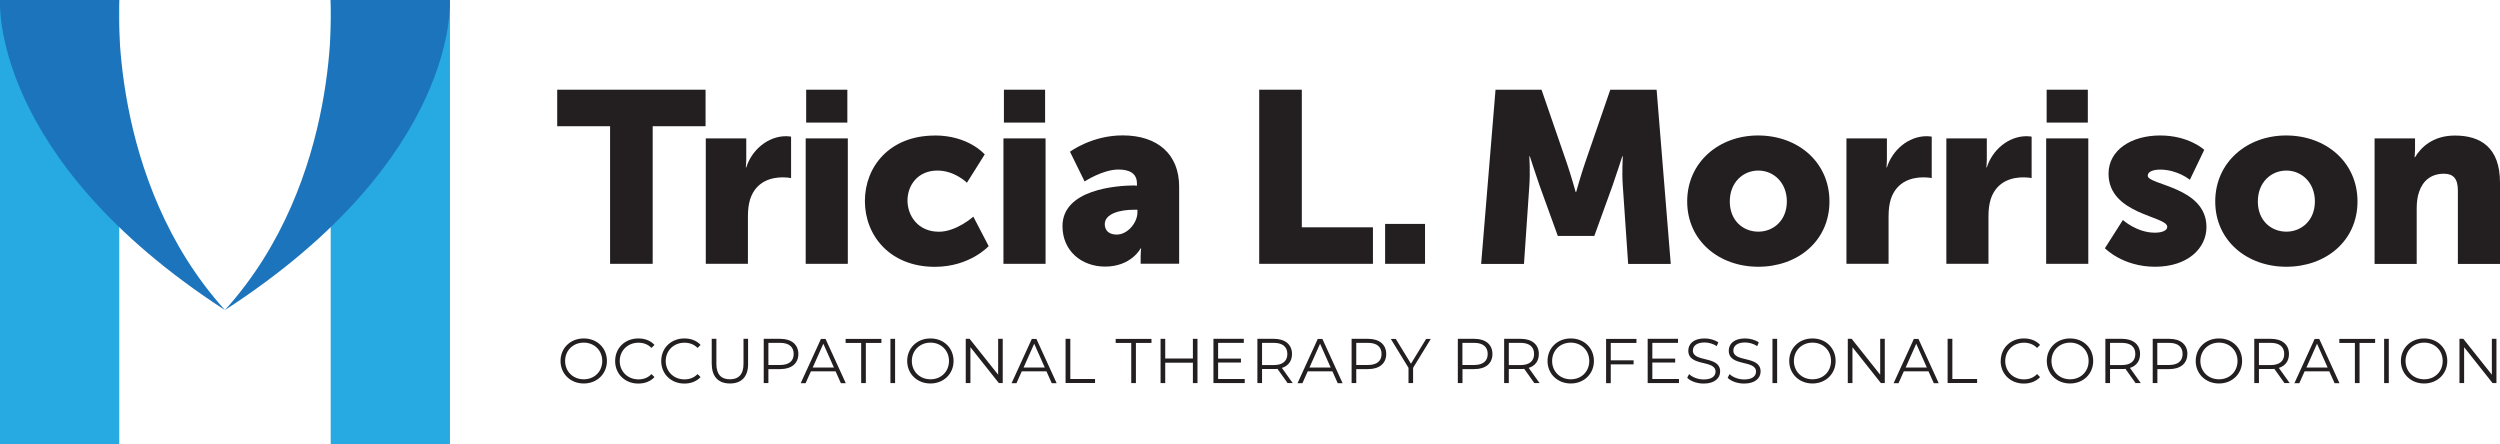 <?xml version="1.0" encoding="UTF-8"?><svg id="Layer_1" xmlns="http://www.w3.org/2000/svg" viewBox="0 0 316.31 56.22"><defs><style>.cls-1{fill:#231f20;}.cls-2{fill:#1c75bc;}.cls-3{fill:#27aae1;}</style></defs><rect class="cls-3" width="15.09" height="56.22"/><rect class="cls-3" x="41.84" y="0" width="15.09" height="56.22"/><path class="cls-2" d="M28.46,39.23C-1.36,19.9,0,0,0,0h15.08s-1.49,22.77,13.38,39.23"/><path class="cls-2" d="M28.46,39.23C58.29,19.9,56.92,0,56.92,0h-15.08s1.49,22.77-13.38,39.23"/><path class="cls-1" d="M77.19,15.97h-6.69v-4.62h18.77v4.62h-6.69v17.41h-5.39V15.97Z"/><path class="cls-1" d="M89.3,17.51h5.12v2.68c0,.52-.06.99-.06.99h.06c.68-2.16,2.68-3.95,5.05-3.95.31,0,.62.06.62.06v5.24s-.43-.09-1.08-.09c-1.26,0-3.33.4-4.1,2.77-.18.59-.28,1.29-.28,2.16v6.01h-5.33v-15.87Z"/><path class="cls-1" d="M101.94,17.51h5.33v15.87h-5.33v-15.87ZM102,11.35h5.21v4.16h-5.21v-4.16Z"/><path class="cls-1" d="M118.27,17.14c4.32,0,6.32,2.4,6.32,2.4l-2.25,3.58s-1.54-1.54-3.73-1.54c-2.53,0-3.79,1.91-3.79,3.79s1.29,3.95,3.98,3.95c2.22,0,4.35-1.91,4.35-1.91l1.94,3.73s-2.37,2.62-6.81,2.62c-5.67,0-8.85-3.95-8.85-8.32s3.14-8.29,8.85-8.29Z"/><path class="cls-1" d="M126.96,17.51h5.33v15.87h-5.33v-15.87ZM127.02,11.35h5.21v4.16h-5.21v-4.16Z"/><path class="cls-1" d="M143.63,23.49h.22v-.28c0-1.33-1.02-1.76-2.34-1.76-2,0-4.28,1.51-4.28,1.51l-1.85-3.76s2.74-2.07,6.66-2.07c4.47,0,7.15,2.43,7.15,6.47v9.77h-4.87v-.96c0-.52.06-.99.06-.99h-.06s-1.17,2.31-4.5,2.31c-2.96,0-5.39-1.97-5.39-5.12,0-4.62,6.75-5.15,9.22-5.15ZM141.29,29.68c1.39,0,2.62-1.51,2.62-2.8v-.34h-.49c-1.7,0-3.64.49-3.64,1.82,0,.74.46,1.32,1.51,1.32Z"/><path class="cls-1" d="M159.32,11.35h5.39v17.41h9v4.62h-14.39V11.35Z"/><path class="cls-1" d="M175.25,28.33h5.05v5.05h-5.05v-5.05Z"/><path class="cls-1" d="M189.18,11.35h5.86l3.21,9.31c.49,1.42,1.11,3.64,1.11,3.64h.06s.62-2.22,1.11-3.64l3.21-9.31h5.86l1.79,22.04h-5.39l-.68-9.92c-.12-1.66,0-3.7,0-3.7h-.06s-.74,2.31-1.23,3.7l-2.31,6.38h-4.62l-2.31-6.38c-.49-1.39-1.23-3.7-1.23-3.7h-.06s.12,2.03,0,3.7l-.68,9.92h-5.42l1.82-22.04Z"/><path class="cls-1" d="M222.44,17.14c5.02,0,9.03,3.36,9.03,8.35s-4.01,8.26-9,8.26-9-3.3-9-8.26,4.01-8.35,8.97-8.35ZM222.47,29.31c1.94,0,3.61-1.45,3.61-3.82s-1.66-3.91-3.61-3.91-3.61,1.51-3.61,3.91,1.66,3.82,3.61,3.82Z"/><path class="cls-1" d="M233.62,17.51h5.12v2.68c0,.52-.06.99-.06.99h.06c.68-2.16,2.68-3.95,5.05-3.95.31,0,.62.06.62.06v5.24s-.43-.09-1.08-.09c-1.26,0-3.33.4-4.1,2.77-.18.59-.28,1.29-.28,2.16v6.01h-5.33v-15.87Z"/><path class="cls-1" d="M246.26,17.51h5.12v2.68c0,.52-.06.99-.06.99h.06c.68-2.16,2.68-3.95,5.05-3.95.31,0,.62.06.62.06v5.24s-.43-.09-1.08-.09c-1.26,0-3.33.4-4.1,2.77-.18.59-.28,1.29-.28,2.16v6.01h-5.33v-15.87Z"/><path class="cls-1" d="M258.89,17.51h5.33v15.87h-5.33v-15.87ZM258.95,11.35h5.21v4.16h-5.21v-4.16Z"/><path class="cls-1" d="M268.6,27.84s1.76,1.6,4.04,1.6c.8,0,1.57-.22,1.57-.74,0-1.39-7.43-1.54-7.43-6.72,0-2.99,2.87-4.84,6.53-4.84s5.58,1.82,5.58,1.82l-1.82,3.79s-1.54-1.29-3.76-1.29c-.8,0-1.57.22-1.57.77,0,1.2,7.43,1.39,7.43,6.5,0,2.71-2.4,5.02-6.5,5.02s-6.35-2.34-6.35-2.34l2.28-3.58Z"/><path class="cls-1" d="M289.25,17.14c5.02,0,9.03,3.36,9.03,8.35s-4.01,8.26-9,8.26-9-3.3-9-8.26,4.01-8.35,8.97-8.35ZM289.28,29.31c1.94,0,3.61-1.45,3.61-3.82s-1.66-3.91-3.61-3.91-3.61,1.51-3.61,3.91,1.66,3.82,3.61,3.82Z"/><path class="cls-1" d="M300.44,17.51h5.12v1.39c0,.52-.06.99-.06.99h.06c.74-1.23,2.25-2.74,5.05-2.74,3.21,0,5.7,1.48,5.7,5.95v10.29h-5.33v-9.31c0-1.48-.59-2.1-1.76-2.1-1.66,0-2.68.92-3.14,2.28-.22.62-.31,1.32-.31,2.1v7.03h-5.33v-15.87Z"/><path class="cls-1" d="M70.92,45.67c0-1.63,1.25-2.85,2.94-2.85s2.93,1.21,2.93,2.85-1.26,2.85-2.93,2.85-2.94-1.21-2.94-2.85ZM76.2,45.67c0-1.33-1-2.32-2.34-2.32s-2.36.98-2.36,2.32,1.01,2.32,2.36,2.32,2.34-.98,2.34-2.32Z"/><path class="cls-1" d="M77.83,45.67c0-1.64,1.25-2.85,2.93-2.85.82,0,1.55.27,2.05.82l-.38.38c-.46-.46-1.02-.66-1.65-.66-1.35,0-2.37.99-2.37,2.32s1.02,2.32,2.37,2.32c.64,0,1.2-.2,1.65-.67l.38.38c-.5.54-1.23.82-2.05.82-1.68,0-2.93-1.21-2.93-2.85Z"/><path class="cls-1" d="M83.66,45.67c0-1.64,1.25-2.85,2.93-2.85.82,0,1.55.27,2.05.82l-.38.38c-.46-.46-1.02-.66-1.66-.66-1.35,0-2.37.99-2.37,2.32s1.02,2.32,2.37,2.32c.64,0,1.2-.2,1.66-.67l.38.38c-.5.54-1.23.82-2.05.82-1.68,0-2.93-1.21-2.93-2.85Z"/><path class="cls-1" d="M90.05,46.08v-3.21h.59v3.18c0,1.33.62,1.94,1.71,1.94s1.72-.61,1.72-1.94v-3.18h.58v3.21c0,1.61-.86,2.44-2.29,2.44s-2.3-.83-2.3-2.44Z"/><path class="cls-1" d="M101.01,44.79c0,1.19-.86,1.91-2.29,1.91h-1.5v1.77h-.59v-5.6h2.09c1.42,0,2.29.72,2.29,1.92ZM100.42,44.79c0-.9-.59-1.41-1.71-1.41h-1.49v2.8h1.49c1.12,0,1.71-.51,1.71-1.39Z"/><path class="cls-1" d="M105.72,46.98h-3.12l-.67,1.5h-.62l2.56-5.6h.58l2.56,5.6h-.62l-.67-1.5ZM105.51,46.5l-1.34-3.01-1.34,3.01h2.69Z"/><path class="cls-1" d="M108.96,43.39h-1.97v-.51h4.53v.51h-1.97v5.08h-.59v-5.08Z"/><path class="cls-1" d="M112.66,42.87h.59v5.6h-.59v-5.6Z"/><path class="cls-1" d="M114.78,45.67c0-1.63,1.25-2.85,2.94-2.85s2.93,1.21,2.93,2.85-1.26,2.85-2.93,2.85-2.94-1.21-2.94-2.85ZM120.07,45.67c0-1.33-1-2.32-2.34-2.32s-2.36.98-2.36,2.32,1.01,2.32,2.36,2.32,2.34-.98,2.34-2.32Z"/><path class="cls-1" d="M126.87,42.87v5.6h-.49l-3.6-4.54v4.54h-.59v-5.6h.49l3.61,4.54v-4.54h.58Z"/><path class="cls-1" d="M132.4,46.98h-3.12l-.67,1.5h-.62l2.56-5.6h.58l2.56,5.6h-.62l-.67-1.5ZM132.19,46.5l-1.34-3.01-1.34,3.01h2.69Z"/><path class="cls-1" d="M134.83,42.87h.59v5.08h3.13v.51h-3.73v-5.6Z"/><path class="cls-1" d="M143.13,43.39h-1.97v-.51h4.53v.51h-1.97v5.08h-.59v-5.08Z"/><path class="cls-1" d="M151.51,42.87v5.6h-.58v-2.58h-3.5v2.58h-.59v-5.6h.59v2.49h3.5v-2.49h.58Z"/><path class="cls-1" d="M157.49,47.96v.51h-3.96v-5.6h3.84v.51h-3.25v1.99h2.89v.5h-2.89v2.08h3.37Z"/><path class="cls-1" d="M162.91,48.47l-1.28-1.8c-.14.02-.29.02-.45.02h-1.5v1.78h-.59v-5.6h2.09c1.42,0,2.29.72,2.29,1.92,0,.88-.46,1.5-1.28,1.76l1.37,1.92h-.65ZM162.88,44.79c0-.9-.59-1.41-1.71-1.41h-1.49v2.81h1.49c1.12,0,1.71-.52,1.71-1.4Z"/><path class="cls-1" d="M168.58,46.98h-3.12l-.67,1.5h-.62l2.56-5.6h.58l2.56,5.6h-.62l-.67-1.5ZM168.36,46.5l-1.34-3.01-1.34,3.01h2.69Z"/><path class="cls-1" d="M175.39,44.79c0,1.19-.86,1.91-2.29,1.91h-1.5v1.77h-.59v-5.6h2.09c1.42,0,2.29.72,2.29,1.92ZM174.8,44.79c0-.9-.59-1.41-1.71-1.41h-1.49v2.8h1.49c1.12,0,1.71-.51,1.71-1.39Z"/><path class="cls-1" d="M178.79,46.54v1.93h-.58v-1.93l-2.24-3.66h.63l1.92,3.14,1.92-3.14h.59l-2.24,3.66Z"/><path class="cls-1" d="M188.83,44.79c0,1.19-.86,1.91-2.29,1.91h-1.5v1.77h-.59v-5.6h2.09c1.42,0,2.29.72,2.29,1.92ZM188.23,44.79c0-.9-.59-1.41-1.71-1.41h-1.49v2.8h1.49c1.12,0,1.71-.51,1.71-1.39Z"/><path class="cls-1" d="M194.13,48.47l-1.28-1.8c-.14.02-.29.02-.45.02h-1.5v1.78h-.59v-5.6h2.1c1.42,0,2.29.72,2.29,1.92,0,.88-.46,1.5-1.28,1.76l1.37,1.92h-.65ZM194.1,44.79c0-.9-.59-1.41-1.71-1.41h-1.49v2.81h1.49c1.12,0,1.71-.52,1.71-1.4Z"/><path class="cls-1" d="M195.8,45.67c0-1.63,1.25-2.85,2.94-2.85s2.93,1.21,2.93,2.85-1.26,2.85-2.93,2.85-2.94-1.21-2.94-2.85ZM201.08,45.67c0-1.33-1-2.32-2.34-2.32s-2.36.98-2.36,2.32,1.01,2.32,2.36,2.32,2.34-.98,2.34-2.32Z"/><path class="cls-1" d="M203.8,43.39v2.2h2.89v.51h-2.89v2.38h-.59v-5.6h3.84v.51h-3.25Z"/><path class="cls-1" d="M212.43,47.96v.51h-3.96v-5.6h3.84v.51h-3.25v1.99h2.89v.5h-2.89v2.08h3.37Z"/><path class="cls-1" d="M213.48,47.79l.23-.46c.4.39,1.11.68,1.85.68,1.05,0,1.5-.44,1.5-.99,0-1.54-3.45-.59-3.45-2.66,0-.82.64-1.54,2.06-1.54.63,0,1.29.18,1.74.5l-.2.47c-.48-.31-1.04-.46-1.54-.46-1.02,0-1.48.46-1.48,1.02,0,1.54,3.45.61,3.45,2.65,0,.82-.66,1.53-2.09,1.53-.84,0-1.66-.3-2.08-.73Z"/><path class="cls-1" d="M218.6,47.79l.23-.46c.4.39,1.11.68,1.85.68,1.05,0,1.5-.44,1.5-.99,0-1.54-3.45-.59-3.45-2.66,0-.82.64-1.54,2.06-1.54.63,0,1.29.18,1.74.5l-.2.47c-.48-.31-1.04-.46-1.54-.46-1.02,0-1.48.46-1.48,1.02,0,1.54,3.45.61,3.45,2.65,0,.82-.66,1.53-2.09,1.53-.84,0-1.66-.3-2.08-.73Z"/><path class="cls-1" d="M224.26,42.87h.59v5.6h-.59v-5.6Z"/><path class="cls-1" d="M226.38,45.67c0-1.63,1.25-2.85,2.94-2.85s2.93,1.21,2.93,2.85-1.26,2.85-2.93,2.85-2.94-1.21-2.94-2.85ZM231.67,45.67c0-1.33-1-2.32-2.34-2.32s-2.36.98-2.36,2.32,1.01,2.32,2.36,2.32,2.34-.98,2.34-2.32Z"/><path class="cls-1" d="M238.47,42.87v5.6h-.49l-3.6-4.54v4.54h-.59v-5.6h.49l3.61,4.54v-4.54h.58Z"/><path class="cls-1" d="M244,46.98h-3.12l-.67,1.5h-.62l2.56-5.6h.58l2.56,5.6h-.62l-.67-1.5ZM243.79,46.5l-1.34-3.01-1.34,3.01h2.69Z"/><path class="cls-1" d="M246.43,42.87h.59v5.08h3.13v.51h-3.73v-5.6Z"/><path class="cls-1" d="M253.14,45.67c0-1.64,1.25-2.85,2.93-2.85.82,0,1.55.27,2.05.82l-.38.38c-.46-.46-1.02-.66-1.66-.66-1.35,0-2.37.99-2.37,2.32s1.02,2.32,2.37,2.32c.64,0,1.2-.2,1.66-.67l.38.38c-.5.54-1.23.82-2.06.82-1.68,0-2.93-1.21-2.93-2.85Z"/><path class="cls-1" d="M258.97,45.67c0-1.63,1.25-2.85,2.94-2.85s2.93,1.21,2.93,2.85-1.26,2.85-2.93,2.85-2.94-1.21-2.94-2.85ZM264.26,45.67c0-1.33-1-2.32-2.34-2.32s-2.36.98-2.36,2.32,1.01,2.32,2.36,2.32,2.34-.98,2.34-2.32Z"/><path class="cls-1" d="M270.2,48.47l-1.28-1.8c-.14.02-.29.02-.45.02h-1.5v1.78h-.59v-5.6h2.1c1.42,0,2.29.72,2.29,1.92,0,.88-.46,1.5-1.28,1.76l1.37,1.92h-.65ZM270.17,44.79c0-.9-.59-1.41-1.71-1.41h-1.49v2.81h1.49c1.12,0,1.71-.52,1.71-1.4Z"/><path class="cls-1" d="M276.75,44.79c0,1.19-.86,1.91-2.29,1.91h-1.5v1.77h-.59v-5.6h2.1c1.42,0,2.29.72,2.29,1.92ZM276.15,44.79c0-.9-.59-1.41-1.71-1.41h-1.49v2.8h1.49c1.12,0,1.71-.51,1.71-1.39Z"/><path class="cls-1" d="M277.81,45.67c0-1.63,1.25-2.85,2.94-2.85s2.93,1.21,2.93,2.85-1.26,2.85-2.93,2.85-2.94-1.21-2.94-2.85ZM283.1,45.67c0-1.33-1-2.32-2.34-2.32s-2.36.98-2.36,2.32,1.01,2.32,2.36,2.32,2.34-.98,2.34-2.32Z"/><path class="cls-1" d="M289.04,48.47l-1.28-1.8c-.14.02-.29.02-.45.02h-1.5v1.78h-.59v-5.6h2.1c1.42,0,2.29.72,2.29,1.92,0,.88-.46,1.5-1.28,1.76l1.37,1.92h-.65ZM289.01,44.79c0-.9-.59-1.41-1.71-1.41h-1.49v2.81h1.49c1.12,0,1.71-.52,1.71-1.4Z"/><path class="cls-1" d="M294.71,46.98h-3.12l-.67,1.5h-.62l2.56-5.6h.58l2.56,5.6h-.62l-.67-1.5ZM294.5,46.5l-1.34-3.01-1.34,3.01h2.69Z"/><path class="cls-1" d="M297.95,43.39h-1.97v-.51h4.53v.51h-1.97v5.08h-.59v-5.08Z"/><path class="cls-1" d="M301.65,42.87h.59v5.6h-.59v-5.6Z"/><path class="cls-1" d="M303.77,45.67c0-1.63,1.25-2.85,2.94-2.85s2.93,1.21,2.93,2.85-1.26,2.85-2.93,2.85-2.94-1.21-2.94-2.85ZM309.06,45.67c0-1.33-1-2.32-2.34-2.32s-2.36.98-2.36,2.32,1.01,2.32,2.36,2.32,2.34-.98,2.34-2.32Z"/><path class="cls-1" d="M315.86,42.87v5.6h-.49l-3.6-4.54v4.54h-.59v-5.6h.49l3.61,4.54v-4.54h.58Z"/></svg>